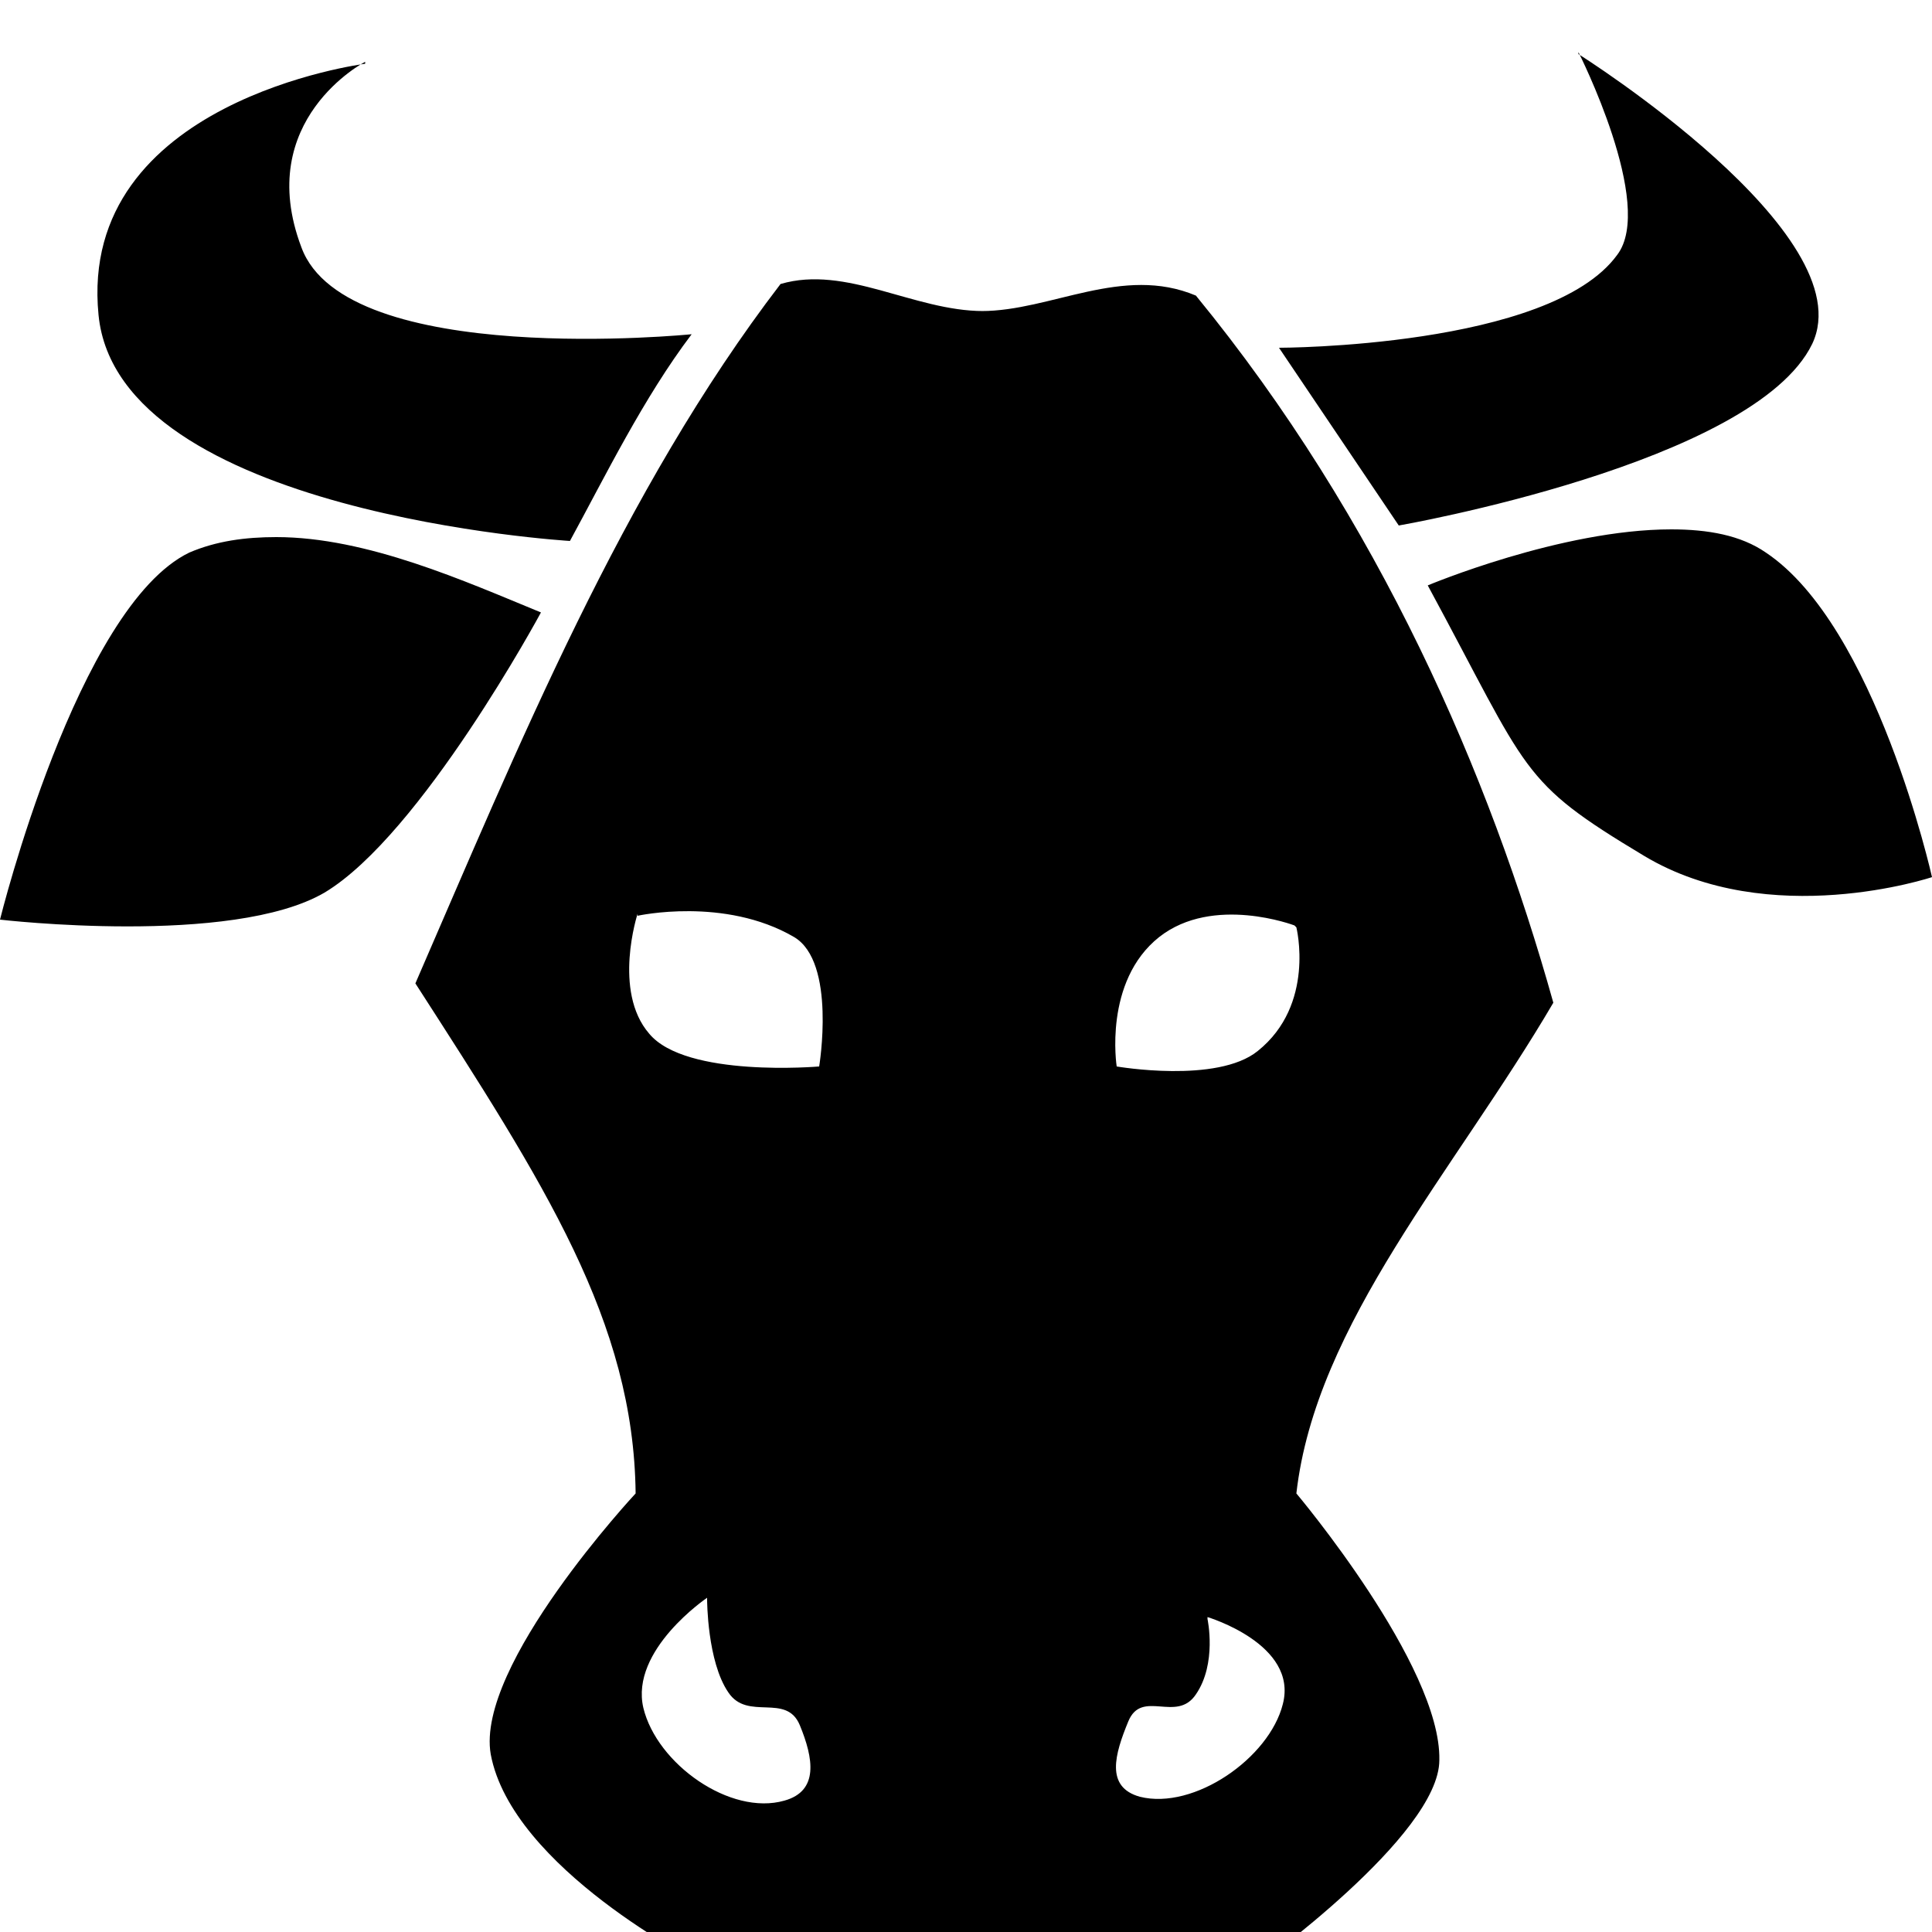 <?xml version="1.0" encoding="utf-8"?>
<!-- Generated by IcoMoon.io -->
<!DOCTYPE svg PUBLIC "-//W3C//DTD SVG 1.1//EN" "http://www.w3.org/Graphics/SVG/1.1/DTD/svg11.dtd">
<svg version="1.1" xmlns="http://www.w3.org/2000/svg" xmlns:xlink="http://www.w3.org/1999/xlink" width="32" height="32" viewBox="0 0 32 32">
<g>
</g>
	<path d="M26.144 0.864s1.28 2.528 0.64 3.36c-1.12 1.536-5.6 1.536-5.6 1.536l1.984 2.944s5.888-1.024 6.848-3.008c0.864-1.824-3.872-4.8-3.872-4.8zM6.048 1.056s-4.768 0.608-4.416 4.16c0.32 3.296 7.808 3.744 7.808 3.744 0.576-1.056 1.216-2.368 2.016-3.424 0 0-5.728 0.576-6.464-1.44-0.8-2.112 1.056-3.072 1.056-3.072zM16.288 5.152c-1.152 0-2.272-0.768-3.36-0.448-2.624 3.424-4.352 7.68-6.048 11.584 2.144 3.328 3.616 5.6 3.648 8.448 0 0-2.656 2.848-2.4 4.32 0.352 1.888 3.456 3.456 3.456 3.456 2.912 0.32 5.824 0.672 9.216 0.064 0 0 3.040-2.176 3.040-3.424 0.032-1.568-2.368-4.416-2.368-4.416 0.32-2.816 2.624-5.344 4.256-8.128-1.056-3.776-2.88-8-5.92-11.712-1.216-0.512-2.4 0.256-3.552 0.256zM27.68 8.768c-1.824 0-4.032 0.928-4.032 0.928 1.696 3.136 1.504 3.232 3.584 4.48s4.768 0.352 4.768 0.352-0.928-4.16-2.752-5.376c-0.416-0.288-0.96-0.384-1.568-0.384zM4.576 8.896c-0.512 0-0.992 0.064-1.44 0.256-1.856 0.896-3.136 6.080-3.136 6.080s3.84 0.448 5.376-0.448c1.6-0.96 3.584-4.64 3.584-4.64-1.248-0.512-2.88-1.248-4.384-1.248zM10.56 15.168s1.44-0.32 2.592 0.352c0.704 0.416 0.416 2.144 0.416 2.144s-2.208 0.192-2.816-0.544c-0.608-0.704-0.192-1.984-0.192-1.984zM21.472 15.36s0.32 1.28-0.64 2.048c-0.672 0.544-2.336 0.256-2.336 0.256s-0.224-1.408 0.704-2.144c0.896-0.704 2.24-0.192 2.24-0.192zM20 26.784s1.504 0.448 1.248 1.44c-0.224 0.896-1.472 1.76-2.368 1.536-0.576-0.16-0.416-0.704-0.192-1.248s0.8 0.032 1.12-0.448c0.352-0.512 0.192-1.248 0.192-1.248zM11.712 26.496s0 1.024 0.352 1.536c0.32 0.48 0.96 0 1.184 0.544s0.32 1.088-0.256 1.248c-0.896 0.256-2.112-0.608-2.336-1.536-0.224-0.96 1.056-1.824 1.056-1.824z" fill="#000000"></path>
</svg>

